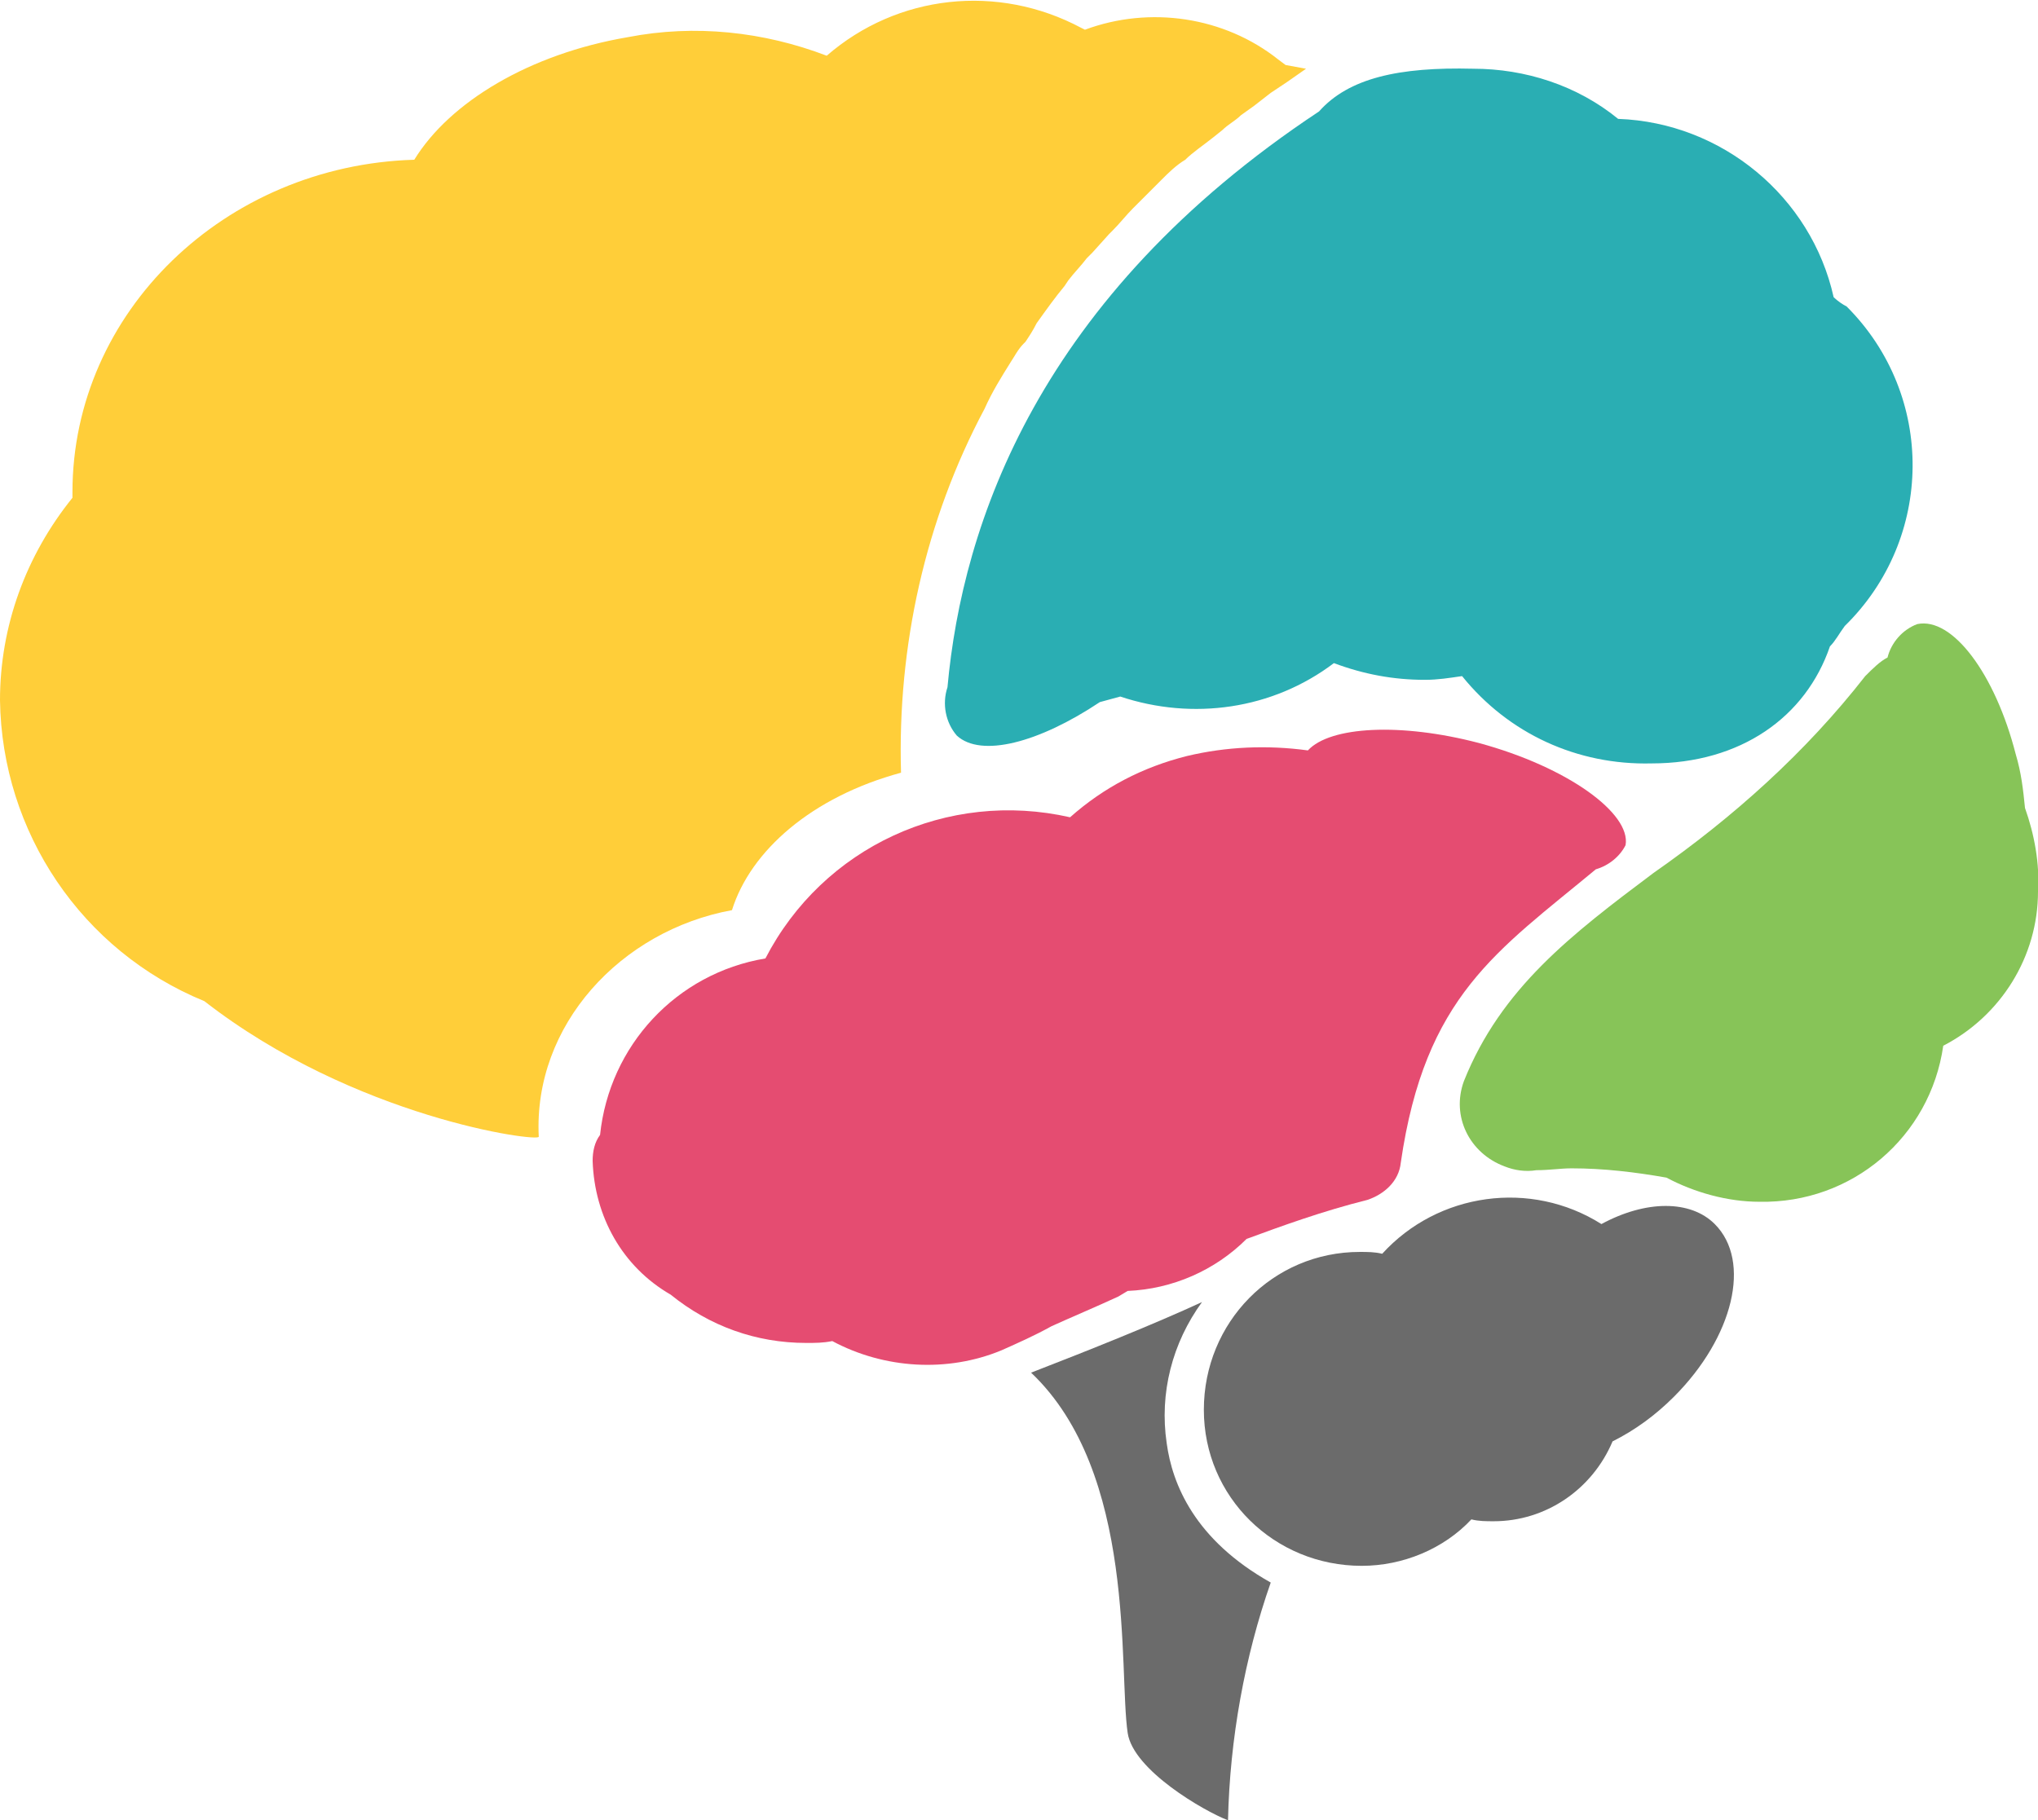 <?xml version="1.0" encoding="utf-8"?>
<!-- Generator: Adobe Illustrator 24.1.3, SVG Export Plug-In . SVG Version: 6.00 Build 0)  -->
<svg version="1.1" id="Camada_1" xmlns="http://www.w3.org/2000/svg" xmlns:xlink="http://www.w3.org/1999/xlink" x="0px" y="0px"
	 viewBox="0 0 109.7 98" style="enable-background:new 0 0 109.7 98;" xml:space="preserve">
<style type="text/css">
	.st0{fill:#6B6B6B;}
	.st1{fill:#87C458;}
	.st2{fill:#E54C71;}
	.st3{fill:#2AAEB3;}
	.st4{fill:#FFCE39;}
</style>
<g id="Camada_2_1_">
	<g id="Layer_1">
		<path class="st0" d="M66.1,98c-1.3-0.5-5.1-2.7-5.4-4.7c-0.5-3.4,0.5-14-5.2-19.4c3.1-1.2,6.6-2.6,9.2-3.8
			c-1.6,2.2-2.3,4.9-1.9,7.6c0.3,2.2,1.5,5.2,5.6,7.5C67,89.2,66.2,93.6,66.1,98z"/>
		<path class="st1" d="M109.7,48c0.1-1.5-0.2-3.1-0.7-4.5c-0.1-1-0.2-1.9-0.5-2.9c-1.1-4.3-3.4-7.4-5.3-7c-0.8,0.3-1.4,1-1.6,1.8
			c-0.4,0.2-0.8,0.6-1.2,1C97.2,40.5,93.3,44,89,47c-4.4,3.3-8.2,6.2-10.2,11.2c-0.7,1.9,0.3,3.9,2.2,4.6c0.5,0.2,1.1,0.3,1.7,0.2
			c0.7,0,1.3-0.1,1.9-0.1c1.7,0,3.4,0.2,5.1,0.5c1.5,0.8,3.3,1.3,5,1.3c5,0.1,9.2-3.5,9.9-8.4C107.7,54.7,109.7,51.5,109.7,48z"/>
		<path class="st2" d="M79.6,40c-4.2-1.1-8-0.9-9.2,0.4c-2.2-0.3-4.4-0.2-6.5,0.3c-2.4,0.6-4.5,1.7-6.3,3.3
			c-6.6-1.5-13.3,1.6-16.4,7.6c-4.8,0.8-8.4,4.7-8.9,9.5c-0.3,0.4-0.4,0.9-0.4,1.4c0.1,3,1.6,5.7,4.2,7.2c2.1,1.7,4.6,2.6,7.3,2.6
			c0.5,0,0.9,0,1.4-0.1c2.8,1.5,6.2,1.7,9.1,0.5c0.9-0.4,1.8-0.8,2.7-1.3c1.1-0.5,2.3-1,3.6-1.6l0.5-0.3c2.4-0.1,4.7-1.1,6.4-2.8
			c1.9-0.7,4.1-1.5,6.5-2.1c0.9-0.3,1.7-1,1.8-2c1.3-9,5.2-11.4,10.5-15.8c0.7-0.2,1.3-0.7,1.6-1.3C87.8,43.8,84.4,41.3,79.6,40z"/>
		<path class="st3" d="M98.7,16c-1.2-5.4-6-9.4-11.6-9.6c-2.2-1.8-5-2.7-7.8-2.7c-4-0.1-6.7,0.5-8.3,2.3C55.9,16,51.8,28.2,51,37
			l0,0c-0.3,0.9-0.1,1.9,0.5,2.6c1.3,1.2,4.4,0.4,7.7-1.8l1.1-0.3c3.9,1.3,8.2,0.7,11.5-1.8c1.6,0.6,3.2,0.9,4.9,0.9
			c0.7,0,1.3-0.1,2-0.2c2.5,3.1,6.2,4.8,10.2,4.7c4.8,0,8.3-2.5,9.6-6.3c0.3-0.3,0.5-0.7,0.8-1.1c4.8-4.7,4.9-12.4,0.1-17.2
			C99.2,16.4,98.9,16.2,98.7,16z"/>
		<path class="st0" d="M92.3,65.9c-1.3-1.3-3.7-1.3-6.1,0c-3.8-2.4-8.8-1.7-11.8,1.6c-0.4-0.1-0.8-0.1-1.2-0.1
			c-4.7,0-8.4,3.8-8.4,8.5c0,4.7,3.8,8.4,8.5,8.4c2.2,0,4.4-0.9,5.9-2.5c0.4,0.1,0.8,0.1,1.2,0.1c2.8,0,5.3-1.7,6.4-4.3
			c1.2-0.6,2.3-1.4,3.3-2.4C93.3,72,94.3,67.9,92.3,65.9z"/>
		<path class="st4" d="M69.2,3.5l-0.4-0.3c-2.9-2.3-6.9-2.9-10.4-1.6l-0.2-0.1C53.7-0.9,48.3-0.3,44.5,3c-3.4-1.3-7.1-1.7-10.7-1
			c-5.3,0.9-9.6,3.5-11.5,6.6C12.1,8.9,3.9,16.8,3.9,26.5c0,0.1,0,0.2,0,0.3C1.4,29.9,0,33.7,0,37.7c0.1,7.1,4.4,13.5,11,16.2
			c8.1,6.3,18,7.6,18,7.3c-0.3-6,4.4-11.1,10.4-12.2c1-3.2,4.3-6.1,9.1-7.4c-0.2-6.8,1.3-13.6,4.5-19.6c0.4-0.9,0.9-1.7,1.4-2.5
			c0.2-0.3,0.4-0.7,0.7-1l0.1-0.1c0.2-0.3,0.4-0.6,0.6-1l0,0c0.5-0.7,1-1.4,1.5-2l0.2-0.3c0.3-0.4,0.7-0.8,1-1.2
			c0.1-0.1,0.2-0.2,0.3-0.3l0.9-1l0,0l0.2-0.2c0.4-0.4,0.7-0.8,1.1-1.2l0.2-0.2l1-1l0.3-0.3c0.4-0.4,0.8-0.8,1.3-1.1
			c0.4-0.4,1-0.8,1.5-1.2l0.5-0.4c0.3-0.3,0.7-0.5,1-0.8l0.7-0.5l0.9-0.7l0.9-0.6l1-0.7L69.2,3.5z"/>
	</g>
</g>
</svg>

